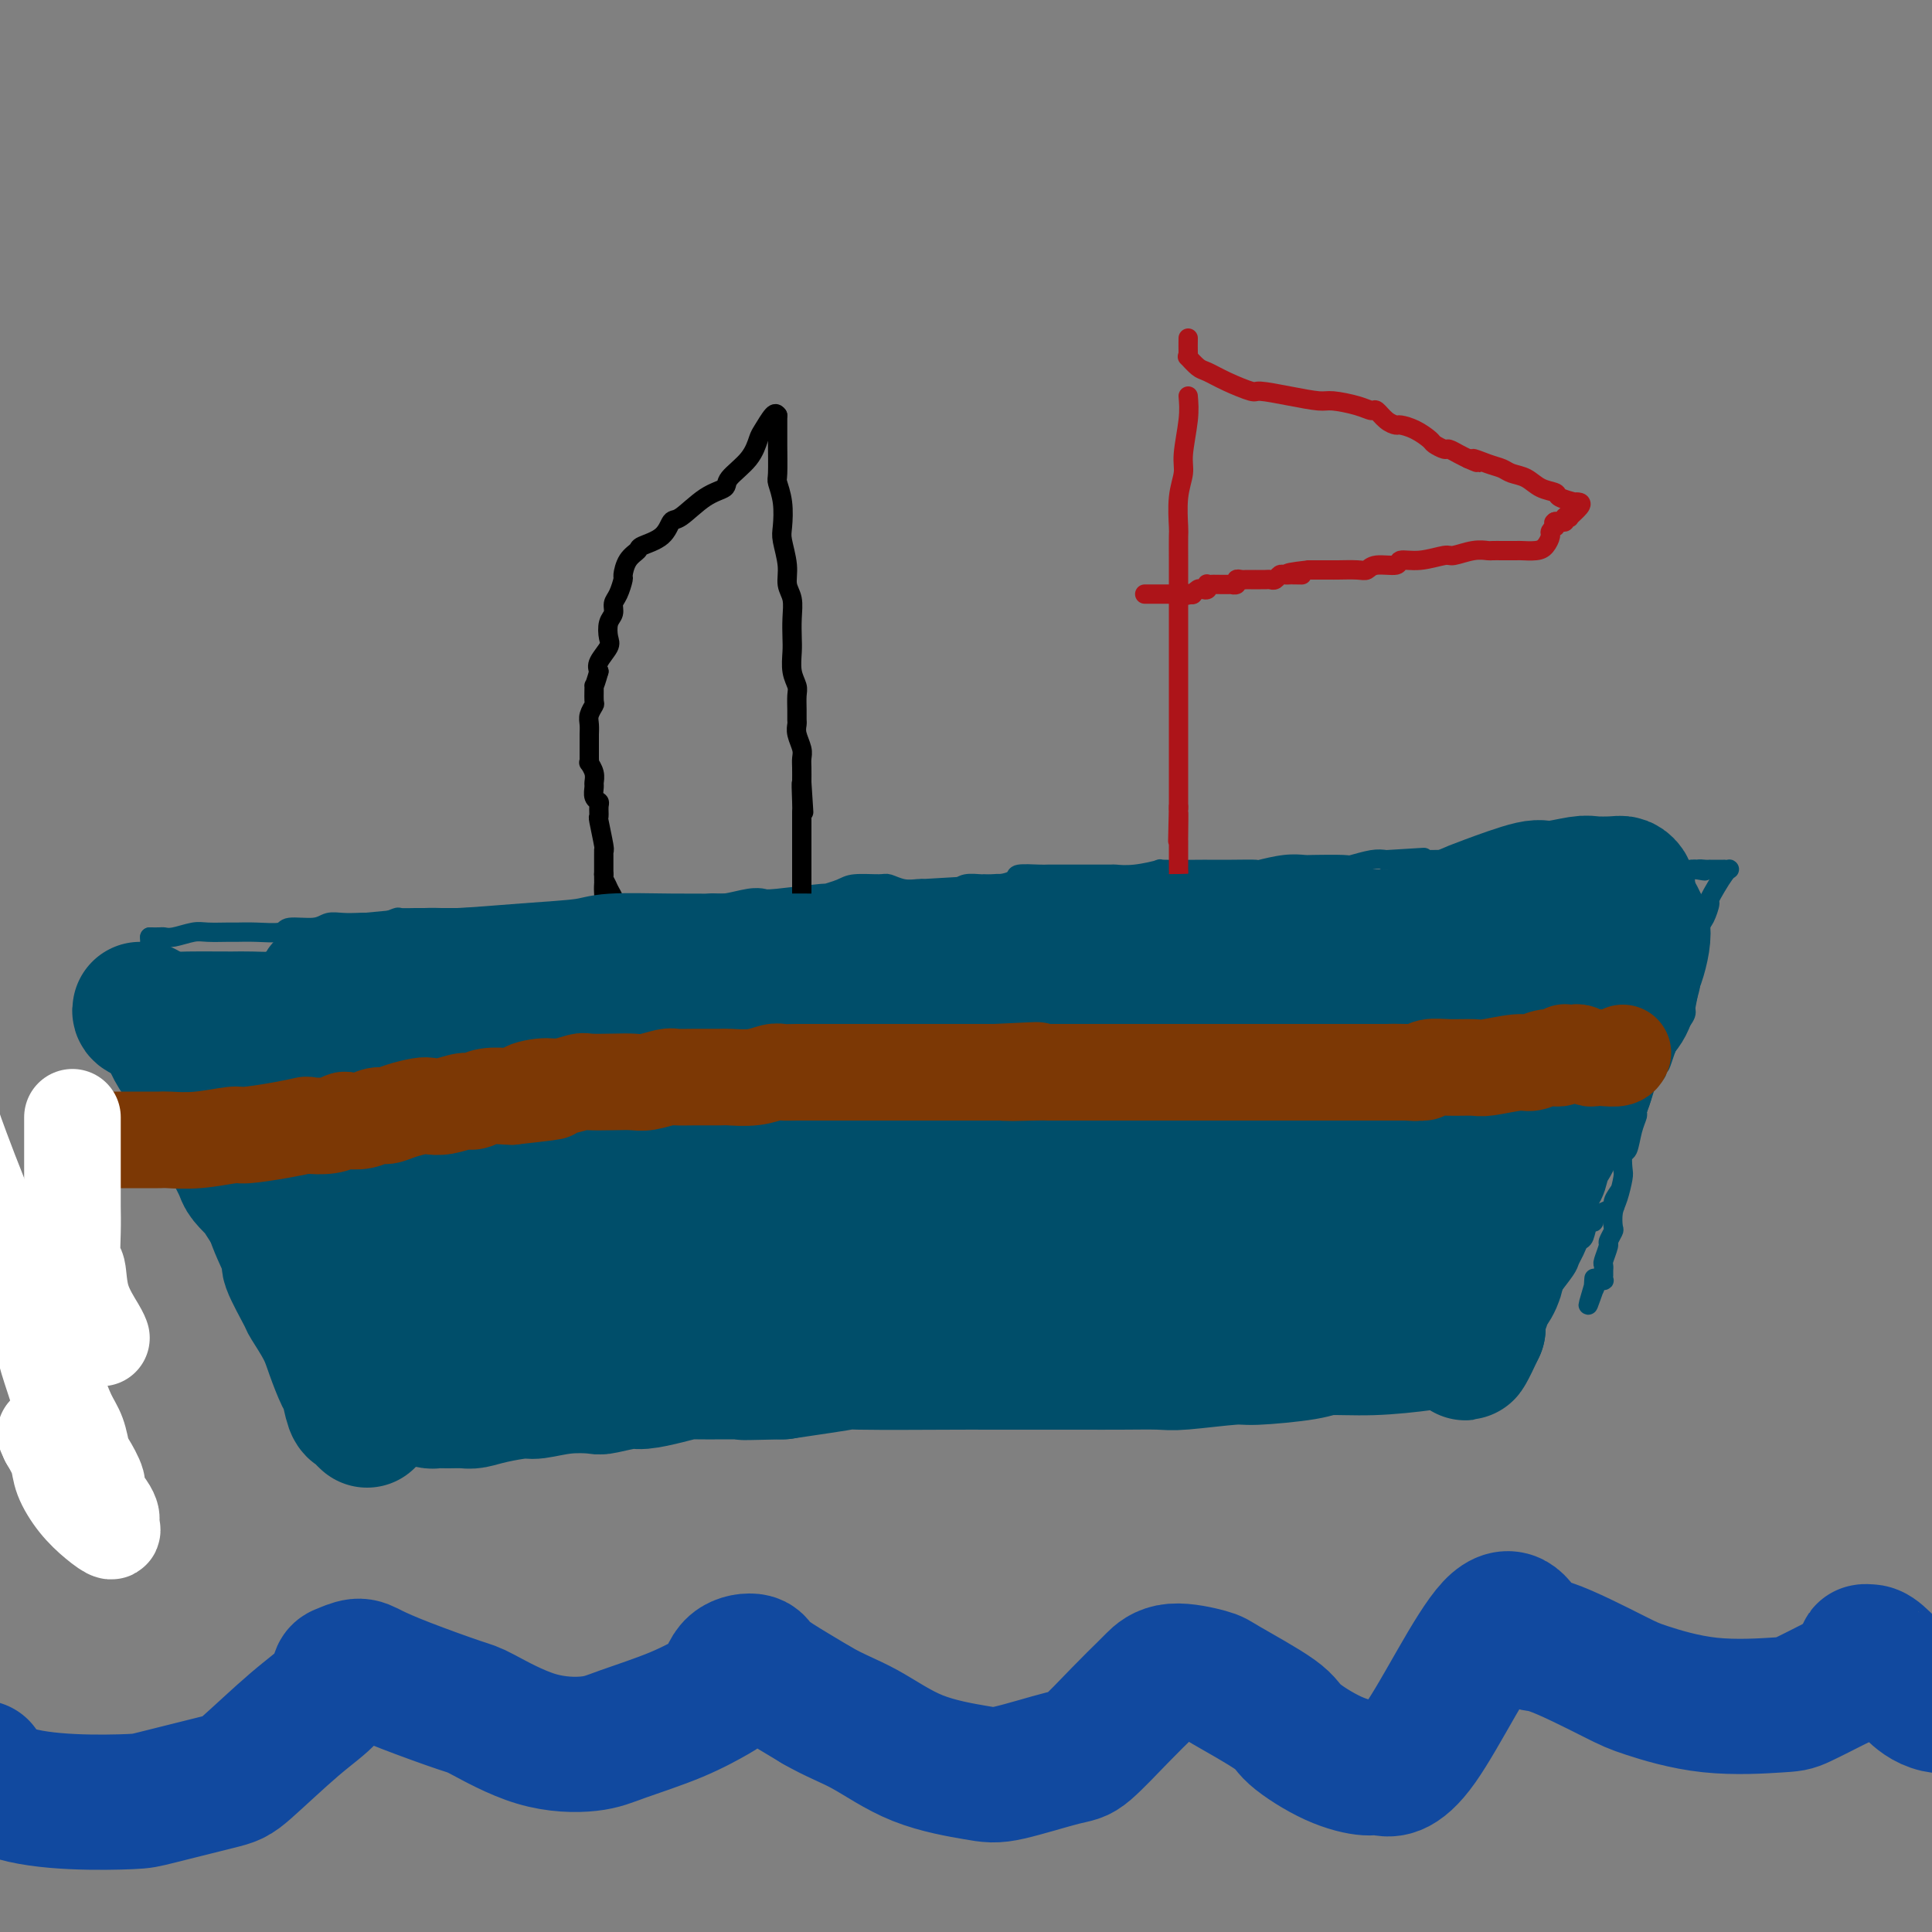 <svg viewBox='0 0 400 400' version='1.1' xmlns='http://www.w3.org/2000/svg' xmlns:xlink='http://www.w3.org/1999/xlink'><rect x="0" y="0" width="400" height="400" fill="#808080" stroke="none"/><g fill='none' stroke='#004E6A' stroke-width='4' stroke-linecap='round' stroke-linejoin='round'><path d='M31,194c0.765,0.008 1.529,0.016 2,0c0.471,-0.016 0.648,-0.057 1,0c0.352,0.057 0.880,0.211 2,0c1.120,-0.211 2.832,-0.789 4,-1c1.168,-0.211 1.791,-0.055 3,0c1.209,0.055 3.003,0.011 4,0c0.997,-0.011 1.198,0.012 2,0c0.802,-0.012 2.206,-0.060 4,0c1.794,0.060 3.978,0.226 5,0c1.022,-0.226 0.883,-0.845 2,-1c1.117,-0.155 3.492,0.154 5,0c1.508,-0.154 2.150,-0.772 3,-1c0.850,-0.228 1.909,-0.065 3,0c1.091,0.065 2.213,0.031 3,0c0.787,-0.031 1.239,-0.061 2,0c0.761,0.061 1.832,0.212 3,0c1.168,-0.212 2.433,-0.789 3,-1c0.567,-0.211 0.435,-0.057 1,0c0.565,0.057 1.828,0.015 3,0c1.172,-0.015 2.252,-0.004 3,0c0.748,0.004 1.163,0.001 2,0c0.837,-0.001 2.096,-0.000 3,0c0.904,0.000 1.452,0.000 2,0'/><path d='M96,190c10.884,-0.619 5.592,-0.166 4,0c-1.592,0.166 0.514,0.044 2,0c1.486,-0.044 2.351,-0.011 3,0c0.649,0.011 1.081,-0.001 2,0c0.919,0.001 2.326,0.014 3,0c0.674,-0.014 0.615,-0.055 1,0c0.385,0.055 1.213,0.207 3,0c1.787,-0.207 4.534,-0.773 6,-1c1.466,-0.227 1.650,-0.113 2,0c0.350,0.113 0.864,0.227 2,0c1.136,-0.227 2.892,-0.793 4,-1c1.108,-0.207 1.566,-0.054 2,0c0.434,0.054 0.844,0.011 2,0c1.156,-0.011 3.059,0.012 4,0c0.941,-0.012 0.919,-0.060 2,0c1.081,0.060 3.263,0.226 5,0c1.737,-0.226 3.028,-0.844 4,-1c0.972,-0.156 1.625,0.150 3,0c1.375,-0.150 3.472,-0.758 5,-1c1.528,-0.242 2.486,-0.120 3,0c0.514,0.120 0.586,0.239 3,0c2.414,-0.239 7.172,-0.834 9,-1c1.828,-0.166 0.726,0.098 1,0c0.274,-0.098 1.924,-0.558 3,-1c1.076,-0.442 1.577,-0.864 3,-1c1.423,-0.136 3.768,0.016 5,0c1.232,-0.016 1.351,-0.200 2,0c0.649,0.200 1.829,0.785 3,1c1.171,0.215 2.335,0.062 3,0c0.665,-0.062 0.833,-0.031 1,0'/><path d='M191,184c15.517,-0.945 6.811,-0.306 4,0c-2.811,0.306 0.274,0.279 2,0c1.726,-0.279 2.092,-0.810 3,-1c0.908,-0.190 2.359,-0.041 3,0c0.641,0.041 0.473,-0.028 1,0c0.527,0.028 1.751,0.151 3,0c1.249,-0.151 2.524,-0.576 3,-1c0.476,-0.424 0.152,-0.846 1,-1c0.848,-0.154 2.868,-0.041 4,0c1.132,0.041 1.376,0.011 2,0c0.624,-0.011 1.629,-0.003 3,0c1.371,0.003 3.109,0.002 4,0c0.891,-0.002 0.934,-0.004 2,0c1.066,0.004 3.153,0.015 4,0c0.847,-0.015 0.453,-0.057 1,0c0.547,0.057 2.034,0.211 4,0c1.966,-0.211 4.411,-0.789 5,-1c0.589,-0.211 -0.678,-0.057 1,0c1.678,0.057 6.302,0.016 8,0c1.698,-0.016 0.470,-0.008 1,0c0.530,0.008 2.818,0.016 5,0c2.182,-0.016 4.257,-0.057 5,0c0.743,0.057 0.154,0.211 1,0c0.846,-0.211 3.127,-0.788 5,-1c1.873,-0.212 3.338,-0.061 4,0c0.662,0.061 0.523,0.030 2,0c1.477,-0.030 4.571,-0.060 6,0c1.429,0.060 1.192,0.208 2,0c0.808,-0.208 2.659,-0.774 4,-1c1.341,-0.226 2.170,-0.113 3,0'/><path d='M287,178c14.980,-0.928 4.431,-0.249 1,0c-3.431,0.249 0.257,0.068 2,0c1.743,-0.068 1.540,-0.022 2,0c0.460,0.022 1.583,0.020 3,0c1.417,-0.020 3.130,-0.057 4,0c0.870,0.057 0.898,0.208 2,0c1.102,-0.208 3.277,-0.774 5,-1c1.723,-0.226 2.995,-0.113 4,0c1.005,0.113 1.744,0.227 3,0c1.256,-0.227 3.028,-0.793 4,-1c0.972,-0.207 1.143,-0.055 2,0c0.857,0.055 2.399,0.014 4,0c1.601,-0.014 3.261,-0.001 4,0c0.739,0.001 0.556,-0.010 1,0c0.444,0.010 1.513,0.041 2,0c0.487,-0.041 0.391,-0.155 1,0c0.609,0.155 1.922,0.577 3,1c1.078,0.423 1.921,0.846 3,1c1.079,0.154 2.396,0.040 3,0c0.604,-0.040 0.496,-0.007 1,0c0.504,0.007 1.621,-0.013 2,0c0.379,0.013 0.021,0.060 0,0c-0.021,-0.060 0.295,-0.226 1,0c0.705,0.226 1.800,0.845 2,1c0.200,0.155 -0.496,-0.155 0,0c0.496,0.155 2.185,0.773 3,1c0.815,0.227 0.758,0.061 1,0c0.242,-0.061 0.783,-0.017 1,0c0.217,0.017 0.108,0.009 0,0'/><path d='M351,180c3.432,0.619 1.511,0.166 1,0c-0.511,-0.166 0.388,-0.044 1,0c0.612,0.044 0.939,0.012 1,0c0.061,-0.012 -0.142,-0.003 0,0c0.142,0.003 0.631,0.001 1,0c0.369,-0.001 0.620,-0.002 1,0c0.380,0.002 0.889,0.005 1,0c0.111,-0.005 -0.176,-0.018 0,0c0.176,0.018 0.815,0.068 1,0c0.185,-0.068 -0.083,-0.253 -1,1c-0.917,1.253 -2.483,3.945 -3,5c-0.517,1.055 0.015,0.474 0,1c-0.015,0.526 -0.577,2.159 -1,3c-0.423,0.841 -0.706,0.890 -1,2c-0.294,1.110 -0.599,3.280 -1,5c-0.401,1.720 -0.898,2.991 -1,4c-0.102,1.009 0.189,1.755 0,3c-0.189,1.245 -0.860,2.988 -1,4c-0.140,1.012 0.251,1.292 0,2c-0.251,0.708 -1.145,1.845 -2,3c-0.855,1.155 -1.673,2.330 -2,3c-0.327,0.670 -0.164,0.835 0,1'/><path d='M345,217c-2.019,6.068 -1.066,2.738 -1,2c0.066,-0.738 -0.756,1.117 -1,2c-0.244,0.883 0.088,0.794 0,1c-0.088,0.206 -0.597,0.708 -1,1c-0.403,0.292 -0.699,0.373 -1,1c-0.301,0.627 -0.605,1.801 -1,3c-0.395,1.199 -0.880,2.424 -1,3c-0.120,0.576 0.125,0.504 0,1c-0.125,0.496 -0.621,1.559 -1,3c-0.379,1.441 -0.640,3.261 -1,4c-0.360,0.739 -0.818,0.399 -1,1c-0.182,0.601 -0.088,2.144 0,3c0.088,0.856 0.168,1.026 0,2c-0.168,0.974 -0.585,2.752 -1,4c-0.415,1.248 -0.828,1.968 -1,3c-0.172,1.032 -0.102,2.378 0,3c0.102,0.622 0.238,0.519 0,1c-0.238,0.481 -0.848,1.544 -1,2c-0.152,0.456 0.156,0.303 0,1c-0.156,0.697 -0.774,2.243 -1,3c-0.226,0.757 -0.061,0.724 0,1c0.061,0.276 0.016,0.862 0,1c-0.016,0.138 -0.003,-0.173 0,0c0.003,0.173 -0.003,0.831 0,1c0.003,0.169 0.016,-0.152 0,0c-0.016,0.152 -0.059,0.775 0,1c0.059,0.225 0.222,0.050 0,0c-0.222,-0.050 -0.829,0.025 -1,0c-0.171,-0.025 0.094,-0.150 0,0c-0.094,0.150 -0.547,0.575 -1,1'/><path d='M330,266c-2.321,7.775 -0.622,2.713 0,1c0.622,-1.713 0.167,-0.077 0,0c-0.167,0.077 -0.048,-1.407 0,-2c0.048,-0.593 0.024,-0.297 0,0'/><path d='M31,194c0.023,1.958 0.046,3.916 0,5c-0.046,1.084 -0.161,1.293 0,2c0.161,0.707 0.596,1.912 1,3c0.404,1.088 0.775,2.058 1,3c0.225,0.942 0.302,1.856 1,3c0.698,1.144 2.016,2.517 3,4c0.984,1.483 1.632,3.075 2,4c0.368,0.925 0.454,1.182 1,2c0.546,0.818 1.552,2.197 2,3c0.448,0.803 0.340,1.029 1,2c0.660,0.971 2.089,2.688 3,4c0.911,1.312 1.305,2.220 2,3c0.695,0.780 1.692,1.431 2,2c0.308,0.569 -0.071,1.054 0,2c0.071,0.946 0.594,2.352 1,3c0.406,0.648 0.696,0.539 1,1c0.304,0.461 0.621,1.493 1,2c0.379,0.507 0.818,0.489 1,1c0.182,0.511 0.105,1.551 0,2c-0.105,0.449 -0.238,0.305 0,1c0.238,0.695 0.847,2.227 1,3c0.153,0.773 -0.151,0.785 0,1c0.151,0.215 0.757,0.633 1,1c0.243,0.367 0.121,0.684 0,1'/><path d='M56,252c1.091,3.308 0.818,2.578 1,3c0.182,0.422 0.820,1.997 1,3c0.180,1.003 -0.096,1.434 0,2c0.096,0.566 0.565,1.266 1,2c0.435,0.734 0.835,1.501 1,2c0.165,0.499 0.096,0.729 0,1c-0.096,0.271 -0.218,0.584 0,1c0.218,0.416 0.776,0.934 1,1c0.224,0.066 0.115,-0.319 0,0c-0.115,0.319 -0.237,1.342 0,2c0.237,0.658 0.834,0.950 1,1c0.166,0.050 -0.100,-0.142 0,0c0.100,0.142 0.567,0.617 1,1c0.433,0.383 0.833,0.675 1,1c0.167,0.325 0.101,0.683 0,1c-0.101,0.317 -0.238,0.591 0,1c0.238,0.409 0.851,0.951 1,1c0.149,0.049 -0.167,-0.394 0,0c0.167,0.394 0.815,1.626 1,2c0.185,0.374 -0.095,-0.110 0,0c0.095,0.110 0.564,0.813 1,1c0.436,0.187 0.839,-0.143 1,0c0.161,0.143 0.082,0.759 0,1c-0.082,0.241 -0.166,0.106 0,0c0.166,-0.106 0.580,-0.183 1,0c0.420,0.183 0.844,0.626 1,1c0.156,0.374 0.045,0.678 0,1c-0.045,0.322 -0.022,0.661 0,1'/><path d='M70,282c1.614,1.947 1.150,0.314 1,0c-0.150,-0.314 0.015,0.690 0,1c-0.015,0.310 -0.211,-0.076 0,0c0.211,0.076 0.829,0.613 1,1c0.171,0.387 -0.104,0.626 0,1c0.104,0.374 0.586,0.885 1,1c0.414,0.115 0.758,-0.165 1,0c0.242,0.165 0.381,0.776 1,1c0.619,0.224 1.718,0.060 2,0c0.282,-0.060 -0.255,-0.016 0,0c0.255,0.016 1.300,0.004 2,0c0.700,-0.004 1.054,-0.001 1,0c-0.054,0.001 -0.514,0.000 0,0c0.514,-0.000 2.004,-0.000 3,0c0.996,0.000 1.498,0.000 2,0'/><path d='M85,287c1.882,0.159 1.086,0.057 1,0c-0.086,-0.057 0.539,-0.068 1,0c0.461,0.068 0.757,0.214 1,0c0.243,-0.214 0.431,-0.789 1,-1c0.569,-0.211 1.517,-0.056 2,0c0.483,0.056 0.500,0.015 1,0c0.500,-0.015 1.482,-0.004 2,0c0.518,0.004 0.570,0.001 1,0c0.430,-0.001 1.237,-0.000 2,0c0.763,0.000 1.483,0.000 2,0c0.517,-0.000 0.830,-0.000 1,0c0.170,0.000 0.195,0.000 1,0c0.805,-0.000 2.389,-0.000 3,0c0.611,0.000 0.251,0.000 1,0c0.749,-0.000 2.609,-0.000 4,0c1.391,0.000 2.312,0.001 3,0c0.688,-0.001 1.142,-0.003 2,0c0.858,0.003 2.118,0.011 3,0c0.882,-0.011 1.384,-0.040 2,0c0.616,0.040 1.347,0.151 2,0c0.653,-0.151 1.230,-0.562 3,-1c1.770,-0.438 4.735,-0.901 6,-1c1.265,-0.099 0.832,0.166 1,0c0.168,-0.166 0.938,-0.762 2,-1c1.062,-0.238 2.416,-0.116 3,0c0.584,0.116 0.397,0.227 1,0c0.603,-0.227 1.997,-0.793 3,-1c1.003,-0.207 1.616,-0.056 2,0c0.384,0.056 0.538,0.016 1,0c0.462,-0.016 1.231,-0.008 2,0'/><path d='M145,282c9.660,-0.773 3.809,-0.207 2,0c-1.809,0.207 0.422,0.055 2,0c1.578,-0.055 2.502,-0.014 3,0c0.498,0.014 0.570,-0.000 1,0c0.430,0.000 1.218,0.014 2,0c0.782,-0.014 1.556,-0.056 2,0c0.444,0.056 0.556,0.211 1,0c0.444,-0.211 1.218,-0.789 2,-1c0.782,-0.211 1.570,-0.057 2,0c0.430,0.057 0.500,0.015 1,0c0.500,-0.015 1.429,-0.004 2,0c0.571,0.004 0.783,0.001 1,0c0.217,-0.001 0.439,-0.000 1,0c0.561,0.000 1.462,0.000 2,0c0.538,-0.000 0.712,-0.000 1,0c0.288,0.000 0.691,0.000 1,0c0.309,-0.000 0.525,-0.000 1,0c0.475,0.000 1.211,0.000 2,0c0.789,-0.000 1.632,-0.000 2,0c0.368,0.000 0.260,0.000 1,0c0.740,-0.000 2.328,-0.000 3,0c0.672,0.000 0.430,0.000 1,0c0.570,-0.000 1.954,-0.001 3,0c1.046,0.001 1.755,0.004 2,0c0.245,-0.004 0.027,-0.015 1,0c0.973,0.015 3.137,0.056 4,0c0.863,-0.056 0.425,-0.207 1,0c0.575,0.207 2.164,0.774 3,1c0.836,0.226 0.918,0.113 1,0'/><path d='M196,282c8.514,-0.004 4.298,-0.015 3,0c-1.298,0.015 0.323,0.057 1,0c0.677,-0.057 0.410,-0.211 1,0c0.590,0.211 2.037,0.789 3,1c0.963,0.211 1.442,0.057 2,0c0.558,-0.057 1.195,-0.015 2,0c0.805,0.015 1.776,0.003 2,0c0.224,-0.003 -0.301,0.002 0,0c0.301,-0.002 1.427,-0.011 2,0c0.573,0.011 0.591,0.041 1,0c0.409,-0.041 1.208,-0.154 2,0c0.792,0.154 1.576,0.576 2,1c0.424,0.424 0.487,0.849 1,1c0.513,0.151 1.475,0.026 2,0c0.525,-0.026 0.612,0.046 1,0c0.388,-0.046 1.077,-0.208 2,0c0.923,0.208 2.081,0.788 3,1c0.919,0.212 1.601,0.057 2,0c0.399,-0.057 0.515,-0.015 1,0c0.485,0.015 1.337,0.004 2,0c0.663,-0.004 1.135,-0.001 2,0c0.865,0.001 2.122,0.000 3,0c0.878,-0.000 1.377,-0.000 2,0c0.623,0.000 1.370,0.000 2,0c0.630,-0.000 1.144,-0.000 2,0c0.856,0.000 2.055,0.000 3,0c0.945,-0.000 1.635,-0.000 2,0c0.365,0.000 0.406,0.000 1,0c0.594,-0.000 1.741,-0.000 3,0c1.259,0.000 2.629,0.000 4,0'/><path d='M255,286c10.003,0.846 5.509,0.963 4,1c-1.509,0.037 -0.033,-0.004 1,0c1.033,0.004 1.623,0.054 2,0c0.377,-0.054 0.540,-0.211 1,0c0.460,0.211 1.218,0.788 2,1c0.782,0.212 1.589,0.057 2,0c0.411,-0.057 0.425,-0.015 1,0c0.575,0.015 1.710,0.004 2,0c0.290,-0.004 -0.267,-0.001 0,0c0.267,0.001 1.357,0.001 2,0c0.643,-0.001 0.840,-0.004 1,0c0.160,0.004 0.281,0.015 1,0c0.719,-0.015 2.034,-0.057 3,0c0.966,0.057 1.584,0.211 2,0c0.416,-0.211 0.629,-0.789 1,-1c0.371,-0.211 0.899,-0.057 1,0c0.101,0.057 -0.225,0.015 0,0c0.225,-0.015 1.000,-0.004 2,0c1.000,0.004 2.223,0.001 3,0c0.777,-0.001 1.106,-0.001 2,0c0.894,0.001 2.352,0.001 3,0c0.648,-0.001 0.485,-0.004 1,0c0.515,0.004 1.706,0.015 3,0c1.294,-0.015 2.690,-0.057 3,0c0.310,0.057 -0.467,0.211 1,0c1.467,-0.211 5.177,-0.789 7,-1c1.823,-0.211 1.760,-0.057 2,0c0.240,0.057 0.783,0.016 1,0c0.217,-0.016 0.109,-0.008 0,0'/><path d='M309,286c8.576,-0.118 3.017,-0.412 1,-1c-2.017,-0.588 -0.492,-1.470 0,-2c0.492,-0.530 -0.048,-0.706 0,-1c0.048,-0.294 0.685,-0.704 1,-1c0.315,-0.296 0.308,-0.478 1,-1c0.692,-0.522 2.081,-1.384 3,-2c0.919,-0.616 1.367,-0.988 2,-2c0.633,-1.012 1.451,-2.666 2,-4c0.549,-1.334 0.830,-2.349 1,-3c0.170,-0.651 0.231,-0.938 1,-2c0.769,-1.062 2.248,-2.898 3,-4c0.752,-1.102 0.778,-1.470 1,-2c0.222,-0.530 0.639,-1.224 1,-2c0.361,-0.776 0.667,-1.636 1,-2c0.333,-0.364 0.693,-0.234 1,-1c0.307,-0.766 0.561,-2.428 1,-3c0.439,-0.572 1.064,-0.056 1,0c-0.064,0.056 -0.815,-0.350 0,-1c0.815,-0.650 3.198,-1.545 4,-2c0.802,-0.455 0.024,-0.469 0,-1c-0.024,-0.531 0.708,-1.580 1,-2c0.292,-0.420 0.146,-0.210 0,0'/></g>
<g fill='none' stroke='#AD1419' stroke-width='4' stroke-linecap='round' stroke-linejoin='round'><path d='M246,82c0.121,1.414 0.243,2.827 0,5c-0.243,2.173 -0.850,5.104 -1,7c-0.150,1.896 0.156,2.757 0,4c-0.156,1.243 -0.774,2.869 -1,5c-0.226,2.131 -0.061,4.766 0,6c0.061,1.234 0.016,1.067 0,2c-0.016,0.933 -0.004,2.968 0,5c0.004,2.032 0.001,4.062 0,5c-0.001,0.938 -0.000,0.784 0,2c0.000,1.216 0.000,3.801 0,5c-0.000,1.199 -0.000,1.014 0,2c0.000,0.986 0.000,3.145 0,5c-0.000,1.855 -0.000,3.406 0,4c0.000,0.594 0.000,0.232 0,1c-0.000,0.768 -0.000,2.667 0,4c0.000,1.333 0.000,2.101 0,3c-0.000,0.899 -0.000,1.929 0,3c0.000,1.071 0.000,2.183 0,3c-0.000,0.817 -0.000,1.340 0,2c0.000,0.660 0.000,1.456 0,2c-0.000,0.544 -0.000,0.836 0,2c0.000,1.164 0.000,3.198 0,4c-0.000,0.802 -0.000,0.370 0,1c0.000,0.630 0.000,2.323 0,3c-0.000,0.677 -0.000,0.339 0,0'/><path d='M244,167c-0.309,13.373 -0.083,4.305 0,2c0.083,-2.305 0.022,2.152 0,4c-0.022,1.848 -0.006,1.087 0,1c0.006,-0.087 0.002,0.502 0,1c-0.002,0.498 -0.000,0.907 0,1c0.000,0.093 0.000,-0.130 0,0c-0.000,0.130 0.000,0.611 0,1c-0.000,0.389 -0.001,0.685 0,1c0.001,0.315 0.004,0.649 0,1c-0.004,0.351 -0.015,0.720 0,1c0.015,0.280 0.057,0.470 0,1c-0.057,0.530 -0.211,1.399 0,2c0.211,0.601 0.789,0.934 1,1c0.211,0.066 0.057,-0.136 0,0c-0.057,0.136 -0.015,0.611 0,1c0.015,0.389 0.004,0.692 0,1c-0.004,0.308 -0.001,0.621 0,1c0.001,0.379 0.000,0.822 0,1c-0.000,0.178 -0.000,0.089 0,0'/><path d='M246,70c-0.013,1.140 -0.027,2.280 0,3c0.027,0.720 0.094,1.022 0,1c-0.094,-0.022 -0.351,-0.366 0,0c0.351,0.366 1.309,1.442 2,2c0.691,0.558 1.116,0.597 2,1c0.884,0.403 2.226,1.170 4,2c1.774,0.830 3.981,1.724 5,2c1.019,0.276 0.849,-0.067 2,0c1.151,0.067 3.622,0.544 6,1c2.378,0.456 4.664,0.891 6,1c1.336,0.109 1.723,-0.108 3,0c1.277,0.108 3.446,0.541 5,1c1.554,0.459 2.495,0.946 3,1c0.505,0.054 0.575,-0.323 1,0c0.425,0.323 1.207,1.347 2,2c0.793,0.653 1.598,0.934 2,1c0.402,0.066 0.402,-0.083 1,0c0.598,0.083 1.795,0.400 3,1c1.205,0.600 2.420,1.484 3,2c0.580,0.516 0.526,0.663 1,1c0.474,0.337 1.478,0.864 2,1c0.522,0.136 0.564,-0.117 1,0c0.436,0.117 1.268,0.605 2,1c0.732,0.395 1.366,0.698 2,1'/><path d='M304,95c3.645,1.654 1.259,0.287 1,0c-0.259,-0.287 1.610,0.504 3,1c1.390,0.496 2.303,0.696 3,1c0.697,0.304 1.179,0.711 2,1c0.821,0.289 1.983,0.459 3,1c1.017,0.541 1.890,1.451 3,2c1.110,0.549 2.458,0.735 3,1c0.542,0.265 0.277,0.609 1,1c0.723,0.391 2.435,0.830 3,1c0.565,0.170 -0.015,0.070 0,0c0.015,-0.070 0.627,-0.111 1,0c0.373,0.111 0.507,0.373 0,1c-0.507,0.627 -1.655,1.618 -2,2c-0.345,0.382 0.115,0.155 0,0c-0.115,-0.155 -0.804,-0.237 -1,0c-0.196,0.237 0.101,0.795 0,1c-0.101,0.205 -0.600,0.059 -1,0c-0.400,-0.059 -0.700,-0.029 -1,0'/><path d='M322,108c-0.614,0.554 -0.150,-0.060 0,0c0.150,0.060 -0.015,0.793 0,1c0.015,0.207 0.210,-0.113 0,0c-0.210,0.113 -0.823,0.657 -1,1c-0.177,0.343 0.084,0.484 0,1c-0.084,0.516 -0.513,1.406 -1,2c-0.487,0.594 -1.032,0.891 -2,1c-0.968,0.109 -2.357,0.029 -3,0c-0.643,-0.029 -0.538,-0.007 -1,0c-0.462,0.007 -1.490,0.001 -2,0c-0.510,-0.001 -0.501,0.004 -1,0c-0.499,-0.004 -1.507,-0.016 -2,0c-0.493,0.016 -0.473,0.061 -1,0c-0.527,-0.061 -1.603,-0.228 -3,0c-1.397,0.228 -3.117,0.850 -4,1c-0.883,0.150 -0.929,-0.171 -2,0c-1.071,0.171 -3.165,0.834 -5,1c-1.835,0.166 -3.410,-0.166 -4,0c-0.590,0.166 -0.197,0.829 -1,1c-0.803,0.171 -2.804,-0.150 -4,0c-1.196,0.150 -1.587,0.772 -2,1c-0.413,0.228 -0.850,0.061 -2,0c-1.150,-0.061 -3.015,-0.016 -4,0c-0.985,0.016 -1.090,0.004 -1,0c0.090,-0.004 0.375,-0.001 0,0c-0.375,0.001 -1.410,0.000 -2,0c-0.590,-0.000 -0.736,-0.000 -1,0c-0.264,0.000 -0.647,0.000 -1,0c-0.353,-0.000 -0.677,-0.000 -1,0'/><path d='M271,118c-7.680,0.845 -3.381,0.959 -2,1c1.381,0.041 -0.155,0.010 -1,0c-0.845,-0.010 -1.000,0.001 -1,0c0.000,-0.001 0.155,-0.014 0,0c-0.155,0.014 -0.619,0.056 -1,0c-0.381,-0.056 -0.679,-0.211 -1,0c-0.321,0.211 -0.664,0.789 -1,1c-0.336,0.211 -0.664,0.057 -1,0c-0.336,-0.057 -0.682,-0.015 -1,0c-0.318,0.015 -0.610,0.004 -1,0c-0.390,-0.004 -0.878,-0.001 -1,0c-0.122,0.001 0.121,-0.001 0,0c-0.121,0.001 -0.606,0.004 -1,0c-0.394,-0.004 -0.699,-0.015 -1,0c-0.301,0.015 -0.600,0.057 -1,0c-0.400,-0.057 -0.902,-0.211 -1,0c-0.098,0.211 0.209,0.789 0,1c-0.209,0.211 -0.935,0.057 -1,0c-0.065,-0.057 0.532,-0.016 0,0c-0.532,0.016 -2.194,0.008 -3,0c-0.806,-0.008 -0.755,-0.016 -1,0c-0.245,0.016 -0.786,0.056 -1,0c-0.214,-0.056 -0.099,-0.207 0,0c0.099,0.207 0.184,0.774 0,1c-0.184,0.226 -0.637,0.112 -1,0c-0.363,-0.112 -0.636,-0.223 -1,0c-0.364,0.223 -0.818,0.778 -1,1c-0.182,0.222 -0.091,0.111 0,0'/><path d='M247,123c-3.890,0.774 -1.616,0.207 -1,0c0.616,-0.207 -0.427,-0.056 -1,0c-0.573,0.056 -0.674,0.015 -1,0c-0.326,-0.015 -0.875,-0.004 -1,0c-0.125,0.004 0.173,0.001 0,0c-0.173,-0.001 -0.817,-0.000 -1,0c-0.183,0.000 0.095,0.000 0,0c-0.095,-0.000 -0.564,-0.000 -1,0c-0.436,0.000 -0.837,0.000 -1,0c-0.163,-0.000 -0.086,-0.000 0,0c0.086,0.000 0.180,0.000 0,0c-0.180,-0.000 -0.636,-0.000 -1,0c-0.364,0.000 -0.636,0.000 -1,0c-0.364,-0.000 -0.818,-0.000 -1,0c-0.182,0.000 -0.091,0.000 0,0'/></g>
<g fill='none' stroke='#000000' stroke-width='4' stroke-linecap='round' stroke-linejoin='round'><path d='M161,86c0.002,0.564 0.004,1.128 0,2c-0.004,0.872 -0.015,2.051 0,4c0.015,1.949 0.055,4.669 0,6c-0.055,1.331 -0.207,1.272 0,2c0.207,0.728 0.772,2.243 1,4c0.228,1.757 0.117,3.757 0,5c-0.117,1.243 -0.242,1.728 0,3c0.242,1.272 0.849,3.331 1,5c0.151,1.669 -0.155,2.949 0,4c0.155,1.051 0.773,1.874 1,3c0.227,1.126 0.065,2.557 0,4c-0.065,1.443 -0.031,2.899 0,4c0.031,1.101 0.061,1.845 0,3c-0.061,1.155 -0.213,2.719 0,4c0.213,1.281 0.789,2.279 1,3c0.211,0.721 0.055,1.165 0,2c-0.055,0.835 -0.011,2.062 0,3c0.011,0.938 -0.011,1.588 0,2c0.011,0.412 0.056,0.585 0,1c-0.056,0.415 -0.211,1.073 0,2c0.211,0.927 0.789,2.125 1,3c0.211,0.875 0.057,1.428 0,2c-0.057,0.572 -0.016,1.163 0,2c0.016,0.837 0.008,1.918 0,3'/><path d='M166,162c0.774,11.821 0.207,3.375 0,1c-0.207,-2.375 -0.056,1.323 0,3c0.056,1.677 0.015,1.335 0,2c-0.015,0.665 -0.004,2.337 0,4c0.004,1.663 0.001,3.317 0,4c-0.001,0.683 -0.000,0.395 0,1c0.000,0.605 0.000,2.102 0,3c-0.000,0.898 -0.000,1.195 0,2c0.000,0.805 0.000,2.116 0,3c-0.000,0.884 -0.000,1.339 0,2c0.000,0.661 0.000,1.526 0,2c-0.000,0.474 -0.000,0.557 0,1c0.000,0.443 0.000,1.246 0,2c-0.000,0.754 -0.000,1.459 0,2c0.000,0.541 0.000,0.920 0,1c-0.000,0.080 -0.000,-0.137 0,0c0.000,0.137 0.000,0.630 0,1c-0.000,0.370 -0.000,0.617 0,1c0.000,0.383 0.000,0.901 0,1c-0.000,0.099 -0.000,-0.221 0,0c0.000,0.221 0.000,0.983 0,1c-0.000,0.017 -0.000,-0.709 0,-1c0.000,-0.291 0.000,-0.145 0,0'/><path d='M161,86c-0.219,-0.304 -0.438,-0.608 -1,0c-0.562,0.608 -1.468,2.127 -2,3c-0.532,0.873 -0.689,1.099 -1,2c-0.311,0.901 -0.776,2.477 -2,4c-1.224,1.523 -3.206,2.994 -4,4c-0.794,1.006 -0.398,1.547 -1,2c-0.602,0.453 -2.200,0.818 -4,2c-1.800,1.182 -3.801,3.181 -5,4c-1.199,0.819 -1.596,0.459 -2,1c-0.404,0.541 -0.816,1.984 -2,3c-1.184,1.016 -3.140,1.604 -4,2c-0.860,0.396 -0.626,0.599 -1,1c-0.374,0.401 -1.358,0.999 -2,2c-0.642,1.001 -0.942,2.404 -1,3c-0.058,0.596 0.124,0.385 0,1c-0.124,0.615 -0.556,2.056 -1,3c-0.444,0.944 -0.902,1.393 -1,2c-0.098,0.607 0.162,1.374 0,2c-0.162,0.626 -0.748,1.113 -1,2c-0.252,0.887 -0.171,2.176 0,3c0.171,0.824 0.431,1.183 0,2c-0.431,0.817 -1.552,2.090 -2,3c-0.448,0.910 -0.224,1.455 0,2'/><path d='M124,139c-1.150,4.065 -1.026,2.727 -1,3c0.026,0.273 -0.046,2.157 0,3c0.046,0.843 0.208,0.646 0,1c-0.208,0.354 -0.788,1.261 -1,2c-0.212,0.739 -0.057,1.310 0,2c0.057,0.690 0.015,1.498 0,2c-0.015,0.502 -0.004,0.699 0,1c0.004,0.301 -0.000,0.706 0,1c0.000,0.294 0.004,0.477 0,1c-0.004,0.523 -0.015,1.387 0,2c0.015,0.613 0.057,0.975 0,1c-0.057,0.025 -0.212,-0.288 0,0c0.212,0.288 0.793,1.177 1,2c0.207,0.823 0.041,1.581 0,2c-0.041,0.419 0.042,0.498 0,1c-0.042,0.502 -0.208,1.426 0,2c0.208,0.574 0.792,0.799 1,1c0.208,0.201 0.042,0.380 0,1c-0.042,0.620 0.041,1.682 0,2c-0.041,0.318 -0.207,-0.108 0,1c0.207,1.108 0.788,3.750 1,5c0.212,1.250 0.057,1.109 0,1c-0.057,-0.109 -0.015,-0.184 0,0c0.015,0.184 0.004,0.627 0,1c-0.004,0.373 -0.001,0.674 0,1c0.001,0.326 0.000,0.675 0,1c-0.000,0.325 -0.000,0.626 0,1c0.000,0.374 0.000,0.821 0,1c-0.000,0.179 -0.000,0.089 0,0'/><path d='M125,181c0.111,6.919 -0.110,3.216 0,2c0.110,-1.216 0.551,0.055 1,1c0.449,0.945 0.905,1.563 1,2c0.095,0.437 -0.170,0.694 0,1c0.170,0.306 0.777,0.660 1,1c0.223,0.340 0.064,0.665 0,1c-0.064,0.335 -0.031,0.681 0,1c0.031,0.319 0.061,0.610 0,1c-0.061,0.390 -0.212,0.879 0,1c0.212,0.121 0.789,-0.125 1,0c0.211,0.125 0.057,0.621 0,1c-0.057,0.379 -0.015,0.642 0,1c0.015,0.358 0.004,0.813 0,1c-0.004,0.187 -0.001,0.107 0,0c0.001,-0.107 0.000,-0.240 0,0c-0.000,0.240 -0.000,0.851 0,1c0.000,0.149 0.000,-0.166 0,0c-0.000,0.166 -0.000,0.814 0,1c0.000,0.186 0.000,-0.090 0,0c-0.000,0.090 -0.000,0.545 0,1'/><path d='M129,198c0.619,2.585 0.166,0.549 0,0c-0.166,-0.549 -0.045,0.391 0,1c0.045,0.609 0.013,0.888 0,1c-0.013,0.112 -0.006,0.056 0,0'/></g>
<g fill='none' stroke='#FFFFFF' stroke-width='4' stroke-linecap='round' stroke-linejoin='round'><path d='M111,213c4.318,-0.000 8.637,-0.000 13,0c4.363,0.000 8.772,0.000 11,0c2.228,-0.000 2.277,-0.000 5,0c2.723,0.000 8.119,0.000 11,0c2.881,-0.000 3.245,-0.000 6,0c2.755,0.000 7.901,0.000 12,0c4.099,-0.000 7.150,-0.000 10,0c2.850,0.000 5.498,0.000 7,0c1.502,-0.000 1.858,-0.000 3,0c1.142,0.000 3.070,0.000 4,0c0.930,-0.000 0.861,-0.001 1,0c0.139,0.001 0.487,0.004 1,0c0.513,-0.004 1.193,-0.015 0,0c-1.193,0.015 -4.257,0.057 -6,0c-1.743,-0.057 -2.163,-0.212 -5,0c-2.837,0.212 -8.092,0.790 -13,1c-4.908,0.210 -9.471,0.053 -12,0c-2.529,-0.053 -3.025,-0.003 -6,0c-2.975,0.003 -8.431,-0.041 -11,0c-2.569,0.041 -2.252,0.166 -4,0c-1.748,-0.166 -5.561,-0.622 -8,-1c-2.439,-0.378 -3.503,-0.679 -4,-1c-0.497,-0.321 -0.428,-0.663 -1,-1c-0.572,-0.337 -1.786,-0.668 -3,-1'/><path d='M122,210c-2.863,-1.027 -2.020,-1.595 -2,-2c0.020,-0.405 -0.783,-0.647 -1,-1c-0.217,-0.353 0.153,-0.817 0,-1c-0.153,-0.183 -0.828,-0.086 -1,0c-0.172,0.086 0.157,0.160 0,0c-0.157,-0.160 -0.802,-0.555 0,-1c0.802,-0.445 3.051,-0.939 4,-1c0.949,-0.061 0.600,0.310 2,0c1.400,-0.310 4.550,-1.301 6,-2c1.450,-0.699 1.201,-1.104 3,-2c1.799,-0.896 5.647,-2.282 8,-3c2.353,-0.718 3.210,-0.767 5,-1c1.790,-0.233 4.514,-0.648 7,-1c2.486,-0.352 4.735,-0.641 6,-1c1.265,-0.359 1.547,-0.790 3,-1c1.453,-0.210 4.077,-0.200 7,0c2.923,0.200 6.145,0.589 8,1c1.855,0.411 2.342,0.842 4,1c1.658,0.158 4.487,0.042 7,0c2.513,-0.042 4.711,-0.009 6,0c1.289,0.009 1.671,-0.005 3,0c1.329,0.005 3.606,0.030 5,0c1.394,-0.030 1.904,-0.113 3,0c1.096,0.113 2.777,0.423 6,0c3.223,-0.423 7.988,-1.577 10,-2c2.012,-0.423 1.273,-0.114 1,0c-0.273,0.114 -0.078,0.033 0,0c0.078,-0.033 0.039,-0.016 0,0'/><path d='M222,193c9.200,0.184 2.200,0.645 -2,1c-4.200,0.355 -5.601,0.606 -9,1c-3.399,0.394 -8.797,0.932 -12,1c-3.203,0.068 -4.212,-0.333 -7,0c-2.788,0.333 -7.355,1.400 -12,2c-4.645,0.600 -9.366,0.735 -12,1c-2.634,0.265 -3.179,0.662 -6,1c-2.821,0.338 -7.917,0.616 -12,1c-4.083,0.384 -7.151,0.873 -9,1c-1.849,0.127 -2.478,-0.110 -4,0c-1.522,0.110 -3.937,0.565 -6,1c-2.063,0.435 -3.774,0.849 -5,1c-1.226,0.151 -1.966,0.041 -3,0c-1.034,-0.041 -2.362,-0.011 -3,0c-0.638,0.011 -0.585,0.003 -1,0c-0.415,-0.003 -1.296,0.000 -1,0c0.296,-0.000 1.770,-0.003 2,0c0.230,0.003 -0.785,0.012 2,0c2.785,-0.012 9.370,-0.044 11,0c1.630,0.044 -1.693,0.163 7,0c8.693,-0.163 29.404,-0.607 41,-1c11.596,-0.393 14.077,-0.735 16,-1c1.923,-0.265 3.289,-0.452 7,-1c3.711,-0.548 9.768,-1.455 14,-2c4.232,-0.545 6.638,-0.727 8,-1c1.362,-0.273 1.681,-0.636 2,-1'/><path d='M228,197c4.964,-0.774 1.873,-0.208 1,0c-0.873,0.208 0.474,0.058 1,0c0.526,-0.058 0.233,-0.023 -1,0c-1.233,0.023 -3.407,0.033 -5,0c-1.593,-0.033 -2.607,-0.108 -6,0c-3.393,0.108 -9.165,0.400 -16,1c-6.835,0.600 -14.733,1.508 -19,2c-4.267,0.492 -4.901,0.566 -9,1c-4.099,0.434 -11.662,1.226 -18,2c-6.338,0.774 -11.452,1.528 -14,2c-2.548,0.472 -2.530,0.662 -4,1c-1.470,0.338 -4.429,0.822 -6,1c-1.571,0.178 -1.753,0.048 -2,0c-0.247,-0.048 -0.558,-0.015 -1,0c-0.442,0.015 -1.014,0.012 -1,0c0.014,-0.012 0.613,-0.035 1,0c0.387,0.035 0.562,0.126 1,0c0.438,-0.126 1.139,-0.468 4,-1c2.861,-0.532 7.880,-1.253 14,-2c6.120,-0.747 13.339,-1.521 18,-2c4.661,-0.479 6.764,-0.664 10,-1c3.236,-0.336 7.606,-0.822 19,-1c11.394,-0.178 29.811,-0.047 37,0c7.189,0.047 3.151,0.012 2,0c-1.151,-0.012 0.584,-0.000 1,0c0.416,0.000 -0.486,-0.010 -1,0c-0.514,0.010 -0.638,0.041 -3,0c-2.362,-0.041 -6.960,-0.155 -12,0c-5.040,0.155 -10.520,0.577 -16,1'/><path d='M203,201c-6.170,0.094 -5.597,-0.172 -9,0c-3.403,0.172 -10.784,0.781 -18,1c-7.216,0.219 -14.268,0.048 -18,0c-3.732,-0.048 -4.144,0.026 -8,0c-3.856,-0.026 -11.156,-0.150 -15,0c-3.844,0.150 -4.232,0.576 -7,1c-2.768,0.424 -7.916,0.846 -12,1c-4.084,0.154 -7.103,0.041 -9,0c-1.897,-0.041 -2.670,-0.012 -4,0c-1.330,0.012 -3.216,0.005 -5,0c-1.784,-0.005 -3.467,-0.007 -4,0c-0.533,0.007 0.082,0.024 0,0c-0.082,-0.024 -0.863,-0.090 -1,0c-0.137,0.090 0.369,0.337 2,0c1.631,-0.337 4.388,-1.257 6,-2c1.612,-0.743 2.080,-1.309 5,-2c2.920,-0.691 8.292,-1.505 11,-2c2.708,-0.495 2.754,-0.669 6,-1c3.246,-0.331 9.693,-0.820 14,-1c4.307,-0.180 6.473,-0.052 15,0c8.527,0.052 23.416,0.028 29,0c5.584,-0.028 1.864,-0.060 1,0c-0.864,0.060 1.129,0.212 2,0c0.871,-0.212 0.619,-0.788 0,-1c-0.619,-0.212 -1.605,-0.061 -2,0c-0.395,0.061 -0.197,0.030 0,0'/><path d='M111,195c3.229,-0.000 6.457,-0.000 9,0c2.543,0.000 4.399,0.000 8,0c3.601,-0.000 8.947,-0.000 15,0c6.053,0.000 12.812,0.001 17,0c4.188,-0.001 5.804,-0.004 10,0c4.196,0.004 10.971,0.015 18,0c7.029,-0.015 14.312,-0.056 18,0c3.688,0.056 3.782,0.207 8,0c4.218,-0.207 12.560,-0.774 17,-1c4.440,-0.226 4.977,-0.113 8,0c3.023,0.113 8.531,0.226 13,0c4.469,-0.226 7.899,-0.793 10,-1c2.101,-0.207 2.873,-0.056 5,0c2.127,0.056 5.608,0.016 7,0c1.392,-0.016 0.696,-0.008 0,0'/><path d='M127,197c1.679,0.738 3.358,1.476 8,2c4.642,0.524 12.247,0.835 20,1c7.753,0.165 15.656,0.184 24,0c8.344,-0.184 17.131,-0.571 23,-1c5.869,-0.429 8.821,-0.898 12,-1c3.179,-0.102 6.587,0.165 11,0c4.413,-0.165 9.832,-0.761 12,-1c2.168,-0.239 1.084,-0.119 0,0'/><path d='M158,209c6.277,-1.122 12.554,-2.244 17,-3c4.446,-0.756 7.061,-1.146 14,-2c6.939,-0.854 18.202,-2.174 30,-4c11.798,-1.826 24.131,-4.160 31,-5c6.869,-0.840 8.272,-0.188 13,-1c4.728,-0.812 12.779,-3.089 16,-4c3.221,-0.911 1.610,-0.455 0,0'/><path d='M192,196c-0.858,0.131 -1.716,0.262 1,0c2.716,-0.262 9.007,-0.918 13,-1c3.993,-0.082 5.689,0.411 10,0c4.311,-0.411 11.238,-1.726 18,-3c6.762,-1.274 13.361,-2.507 16,-3c2.639,-0.493 1.320,-0.247 0,0'/></g>
<g fill='none' stroke='#004E6A' stroke-width='28' stroke-linecap='round' stroke-linejoin='round'><path d='M67,224c5.455,0.451 10.909,0.902 14,1c3.091,0.098 3.817,-0.156 9,0c5.183,0.156 14.821,0.722 20,1c5.179,0.278 5.899,0.269 10,0c4.101,-0.269 11.583,-0.797 20,-1c8.417,-0.203 17.770,-0.081 23,0c5.230,0.081 6.337,0.120 11,0c4.663,-0.120 12.881,-0.401 20,0c7.119,0.401 13.138,1.483 17,2c3.862,0.517 5.567,0.468 9,1c3.433,0.532 8.594,1.645 13,2c4.406,0.355 8.056,-0.049 10,0c1.944,0.049 2.183,0.549 4,1c1.817,0.451 5.211,0.853 8,1c2.789,0.147 4.973,0.039 6,0c1.027,-0.039 0.895,-0.011 2,0c1.105,0.011 3.445,0.003 6,0c2.555,-0.003 5.325,-0.001 7,0c1.675,0.001 2.255,0.000 4,0c1.745,-0.000 4.656,-0.000 8,0c3.344,0.000 7.122,0.000 9,0c1.878,-0.000 1.855,-0.000 3,0c1.145,0.000 3.458,0.000 5,0c1.542,-0.000 2.314,-0.000 3,0c0.686,0.000 1.287,0.000 2,0c0.713,-0.000 1.538,-0.000 2,0c0.462,0.000 0.561,0.000 1,0c0.439,-0.000 1.220,-0.000 2,0'/><path d='M315,232c9.532,-0.012 3.363,-0.041 1,0c-2.363,0.041 -0.921,0.151 0,0c0.921,-0.151 1.321,-0.564 2,-1c0.679,-0.436 1.635,-0.895 2,-1c0.365,-0.105 0.137,0.143 0,0c-0.137,-0.143 -0.184,-0.677 0,-1c0.184,-0.323 0.600,-0.435 1,-1c0.400,-0.565 0.784,-1.582 1,-2c0.216,-0.418 0.263,-0.237 0,-1c-0.263,-0.763 -0.837,-2.469 0,-3c0.837,-0.531 3.084,0.113 0,-1c-3.084,-1.113 -11.500,-3.985 -16,-5c-4.500,-1.015 -5.083,-0.174 -6,0c-0.917,0.174 -2.166,-0.319 -6,0c-3.834,0.319 -10.252,1.451 -14,2c-3.748,0.549 -4.826,0.514 -9,1c-4.174,0.486 -11.444,1.493 -15,2c-3.556,0.507 -3.398,0.514 -7,1c-3.602,0.486 -10.965,1.451 -15,2c-4.035,0.549 -4.741,0.683 -14,1c-9.259,0.317 -27.069,0.817 -35,1c-7.931,0.183 -5.981,0.049 -6,0c-0.019,-0.049 -2.005,-0.014 -5,0c-2.995,0.014 -6.997,0.007 -11,0'/><path d='M163,226c-9.978,0.378 -6.422,0.822 -5,1c1.422,0.178 0.711,0.089 0,0'/><path d='M67,205c-0.152,-0.341 -0.304,-0.683 1,-1c1.304,-0.317 4.064,-0.610 8,-1c3.936,-0.390 9.046,-0.879 12,-1c2.954,-0.121 3.750,0.125 7,0c3.250,-0.125 8.954,-0.622 14,-1c5.046,-0.378 9.436,-0.637 12,-1c2.564,-0.363 3.304,-0.829 6,-1c2.696,-0.171 7.349,-0.045 12,0c4.651,0.045 9.299,0.009 12,0c2.701,-0.009 3.456,0.008 6,0c2.544,-0.008 6.876,-0.040 11,0c4.124,0.040 8.040,0.151 10,0c1.960,-0.151 1.964,-0.566 4,-1c2.036,-0.434 6.104,-0.887 8,-1c1.896,-0.113 1.619,0.113 3,0c1.381,-0.113 4.420,-0.566 7,-1c2.580,-0.434 4.702,-0.848 6,-1c1.298,-0.152 1.773,-0.041 3,0c1.227,0.041 3.205,0.011 5,0c1.795,-0.011 3.408,-0.003 5,0c1.592,0.003 3.162,0.001 4,0c0.838,-0.001 0.945,-0.000 2,0c1.055,0.000 3.058,0.000 4,0c0.942,-0.000 0.821,-0.000 2,0c1.179,0.000 3.656,0.000 5,0c1.344,-0.000 1.554,-0.000 2,0c0.446,0.000 1.127,0.000 2,0c0.873,-0.000 1.936,-0.000 3,0'/><path d='M243,195c18.774,-0.618 7.708,-0.165 4,0c-3.708,0.165 -0.059,0.040 2,0c2.059,-0.040 2.526,0.003 4,0c1.474,-0.003 3.954,-0.053 5,0c1.046,0.053 0.659,0.210 2,0c1.341,-0.210 4.411,-0.788 6,-1c1.589,-0.212 1.699,-0.057 3,0c1.301,0.057 3.795,0.015 6,0c2.205,-0.015 4.122,-0.004 5,0c0.878,0.004 0.716,0.000 1,0c0.284,-0.000 1.015,0.004 2,0c0.985,-0.004 2.223,-0.015 3,0c0.777,0.015 1.093,0.057 2,0c0.907,-0.057 2.404,-0.211 4,0c1.596,0.211 3.291,0.789 4,1c0.709,0.211 0.431,0.057 1,0c0.569,-0.057 1.985,-0.015 4,0c2.015,0.015 4.628,0.004 6,0c1.372,-0.004 1.502,-0.001 3,0c1.498,0.001 4.364,0.000 6,0c1.636,-0.000 2.043,-0.000 3,0c0.957,0.000 2.463,0.000 3,0c0.537,-0.000 0.106,-0.000 1,0c0.894,0.000 3.113,0.000 4,0c0.887,-0.000 0.444,-0.000 0,0'/><path d='M327,195c13.233,0.061 4.315,0.213 1,0c-3.315,-0.213 -1.028,-0.789 0,-1c1.028,-0.211 0.796,-0.055 1,0c0.204,0.055 0.844,0.009 1,0c0.156,-0.009 -0.173,0.018 0,0c0.173,-0.018 0.848,-0.082 1,0c0.152,0.082 -0.218,0.309 0,0c0.218,-0.309 1.023,-1.155 2,-2c0.977,-0.845 2.124,-1.688 3,-2c0.876,-0.312 1.481,-0.093 2,0c0.519,0.093 0.953,0.062 1,0c0.047,-0.062 -0.293,-0.153 -1,0c-0.707,0.153 -1.781,0.549 -3,1c-1.219,0.451 -2.585,0.956 -5,1c-2.415,0.044 -5.881,-0.373 -10,0c-4.119,0.373 -8.891,1.535 -12,2c-3.109,0.465 -4.554,0.232 -6,0'/><path d='M302,194c-7.222,0.845 -6.776,0.956 -7,1c-0.224,0.044 -1.119,0.021 -2,0c-0.881,-0.021 -1.747,-0.040 -2,0c-0.253,0.040 0.107,0.140 0,0c-0.107,-0.140 -0.680,-0.518 0,-1c0.680,-0.482 2.615,-1.067 5,-2c2.385,-0.933 5.220,-2.215 7,-3c1.780,-0.785 2.505,-1.072 5,-2c2.495,-0.928 6.759,-2.497 9,-3c2.241,-0.503 2.460,0.061 4,0c1.540,-0.061 4.402,-0.745 6,-1c1.598,-0.255 1.931,-0.079 3,0c1.069,0.079 2.874,0.061 4,0c1.126,-0.061 1.573,-0.165 2,0c0.427,0.165 0.835,0.597 1,1c0.165,0.403 0.086,0.775 0,1c-0.086,0.225 -0.180,0.303 0,1c0.180,0.697 0.634,2.014 1,3c0.366,0.986 0.645,1.640 1,2c0.355,0.360 0.786,0.424 1,1c0.214,0.576 0.209,1.663 0,3c-0.209,1.337 -0.623,2.925 -1,4c-0.377,1.075 -0.717,1.635 -1,3c-0.283,1.365 -0.509,3.533 -1,5c-0.491,1.467 -1.245,2.234 -2,3'/><path d='M335,210c-1.346,3.228 -2.210,3.799 -3,5c-0.790,1.201 -1.506,3.031 -2,4c-0.494,0.969 -0.765,1.076 -1,2c-0.235,0.924 -0.434,2.665 -1,4c-0.566,1.335 -1.499,2.263 -2,3c-0.501,0.737 -0.568,1.284 -1,2c-0.432,0.716 -1.228,1.599 -2,3c-0.772,1.401 -1.520,3.318 -2,4c-0.480,0.682 -0.692,0.130 -1,1c-0.308,0.870 -0.712,3.161 -1,4c-0.288,0.839 -0.458,0.226 -1,1c-0.542,0.774 -1.455,2.936 -2,4c-0.545,1.064 -0.723,1.030 -1,2c-0.277,0.970 -0.652,2.946 -1,4c-0.348,1.054 -0.667,1.188 -1,2c-0.333,0.812 -0.679,2.303 -1,3c-0.321,0.697 -0.616,0.600 -1,1c-0.384,0.400 -0.858,1.296 -1,2c-0.142,0.704 0.049,1.215 0,2c-0.049,0.785 -0.339,1.846 -1,3c-0.661,1.154 -1.694,2.403 -2,3c-0.306,0.597 0.114,0.542 0,1c-0.114,0.458 -0.763,1.429 -1,2c-0.237,0.571 -0.064,0.741 0,1c0.064,0.259 0.017,0.608 0,1c-0.017,0.392 -0.005,0.826 0,1c0.005,0.174 0.002,0.087 0,0'/><path d='M306,275c-4.664,10.008 -1.825,2.528 -1,0c0.825,-2.528 -0.363,-0.104 -1,1c-0.637,1.104 -0.723,0.887 -2,1c-1.277,0.113 -3.747,0.556 -7,1c-3.253,0.444 -7.291,0.888 -11,1c-3.709,0.112 -7.091,-0.110 -9,0c-1.909,0.110 -2.345,0.551 -5,1c-2.655,0.449 -7.530,0.905 -10,1c-2.470,0.095 -2.535,-0.171 -5,0c-2.465,0.171 -7.329,0.778 -10,1c-2.671,0.222 -3.151,0.060 -5,0c-1.849,-0.060 -5.069,-0.016 -8,0c-2.931,0.016 -5.572,0.004 -7,0c-1.428,-0.004 -1.642,-0.001 -3,0c-1.358,0.001 -3.862,0.000 -6,0c-2.138,-0.000 -3.912,0.000 -5,0c-1.088,-0.000 -1.490,-0.002 -3,0c-1.510,0.002 -4.128,0.006 -5,0c-0.872,-0.006 0.003,-0.022 -5,0c-5.003,0.022 -15.886,0.083 -20,0c-4.114,-0.083 -1.461,-0.309 -3,0c-1.539,0.309 -7.269,1.155 -13,2'/><path d='M162,284c-13.621,0.309 -6.172,0.082 -4,0c2.172,-0.082 -0.931,-0.019 -3,0c-2.069,0.019 -3.104,-0.005 -5,0c-1.896,0.005 -4.654,0.039 -6,0c-1.346,-0.039 -1.279,-0.150 -2,0c-0.721,0.150 -2.231,0.562 -4,1c-1.769,0.438 -3.797,0.901 -5,1c-1.203,0.099 -1.579,-0.166 -3,0c-1.421,0.166 -3.886,0.762 -5,1c-1.114,0.238 -0.878,0.119 -2,0c-1.122,-0.119 -3.603,-0.238 -6,0c-2.397,0.238 -4.710,0.834 -6,1c-1.290,0.166 -1.558,-0.099 -3,0c-1.442,0.099 -4.059,0.563 -6,1c-1.941,0.437 -3.207,0.849 -4,1c-0.793,0.151 -1.114,0.041 -2,0c-0.886,-0.041 -2.339,-0.014 -3,0c-0.661,0.014 -0.530,0.014 -1,0c-0.470,-0.014 -1.540,-0.041 -2,0c-0.460,0.041 -0.311,0.149 -1,0c-0.689,-0.149 -2.217,-0.555 -3,-1c-0.783,-0.445 -0.821,-0.931 -1,-1c-0.179,-0.069 -0.499,0.277 -1,0c-0.501,-0.277 -1.184,-1.176 -2,-2c-0.816,-0.824 -1.765,-1.571 -2,-2c-0.235,-0.429 0.244,-0.539 0,-1c-0.244,-0.461 -1.213,-1.275 -2,-2c-0.787,-0.725 -1.394,-1.363 -2,-2'/><path d='M76,279c-2.166,-1.947 -0.582,-1.315 -1,-2c-0.418,-0.685 -2.838,-2.686 -4,-4c-1.162,-1.314 -1.064,-1.942 -1,-2c0.064,-0.058 0.096,0.453 -3,-4c-3.096,-4.453 -9.319,-13.872 -12,-18c-2.681,-4.128 -1.819,-2.967 -2,-3c-0.181,-0.033 -1.405,-1.260 -2,-2c-0.595,-0.740 -0.561,-0.993 -1,-2c-0.439,-1.007 -1.352,-2.768 -2,-4c-0.648,-1.232 -1.032,-1.935 -2,-3c-0.968,-1.065 -2.519,-2.491 -3,-3c-0.481,-0.509 0.108,-0.101 0,0c-0.108,0.101 -0.914,-0.106 -1,-1c-0.086,-0.894 0.550,-2.476 1,-3c0.450,-0.524 0.716,0.010 1,0c0.284,-0.010 0.586,-0.562 1,-1c0.414,-0.438 0.939,-0.761 1,-1c0.061,-0.239 -0.342,-0.394 0,-1c0.342,-0.606 1.430,-1.664 2,-2c0.570,-0.336 0.622,0.048 2,0c1.378,-0.048 4.081,-0.528 8,-1c3.919,-0.472 9.055,-0.935 12,-1c2.945,-0.065 3.699,0.267 6,0c2.301,-0.267 6.151,-1.134 10,-2'/><path d='M86,219c6.505,-0.623 3.767,-0.181 5,0c1.233,0.181 6.436,0.101 10,0c3.564,-0.101 5.488,-0.224 8,0c2.512,0.224 5.612,0.796 7,1c1.388,0.204 1.063,0.041 3,0c1.937,-0.041 6.136,0.042 8,0c1.864,-0.042 1.392,-0.207 3,0c1.608,0.207 5.296,0.787 9,1c3.704,0.213 7.425,0.058 9,0c1.575,-0.058 1.003,-0.018 3,0c1.997,0.018 6.563,0.015 9,0c2.437,-0.015 2.744,-0.043 5,0c2.256,0.043 6.460,0.155 11,0c4.540,-0.155 9.414,-0.577 12,-1c2.586,-0.423 2.882,-0.845 6,-1c3.118,-0.155 9.058,-0.041 11,0c1.942,0.041 -0.112,0.011 5,0c5.112,-0.011 17.392,-0.003 22,0c4.608,0.003 1.545,0.001 1,0c-0.545,-0.001 1.428,0.001 2,0c0.572,-0.001 -0.258,-0.003 0,0c0.258,0.003 1.603,0.011 2,0c0.397,-0.011 -0.153,-0.042 0,0c0.153,0.042 1.010,0.155 3,0c1.990,-0.155 5.113,-0.580 8,-1c2.887,-0.420 5.539,-0.834 7,-1c1.461,-0.166 1.730,-0.083 2,0'/><path d='M257,217c13.067,-0.603 5.234,-0.110 2,0c-3.234,0.110 -1.871,-0.163 1,0c2.871,0.163 7.249,0.761 9,1c1.751,0.239 0.876,0.120 0,0'/><path d='M292,247c-1.756,-0.339 -3.511,-0.678 -5,-1c-1.489,-0.322 -2.711,-0.626 -7,-1c-4.289,-0.374 -11.646,-0.819 -19,-1c-7.354,-0.181 -14.706,-0.098 -19,0c-4.294,0.098 -5.531,0.212 -10,1c-4.469,0.788 -12.171,2.250 -19,3c-6.829,0.750 -12.785,0.789 -16,1c-3.215,0.211 -3.688,0.593 -6,1c-2.312,0.407 -6.464,0.840 -9,1c-2.536,0.160 -3.456,0.047 -4,0c-0.544,-0.047 -0.712,-0.028 -1,0c-0.288,0.028 -0.697,0.064 -1,0c-0.303,-0.064 -0.499,-0.226 0,0c0.499,0.226 1.693,0.842 3,1c1.307,0.158 2.728,-0.143 4,0c1.272,0.143 2.397,0.728 6,1c3.603,0.272 9.686,0.230 15,0c5.314,-0.230 9.861,-0.649 16,-1c6.139,-0.351 13.872,-0.634 18,-1c4.128,-0.366 4.653,-0.815 9,-1c4.347,-0.185 12.515,-0.106 17,0c4.485,0.106 5.285,0.239 9,0c3.715,-0.239 10.345,-0.849 15,-1c4.655,-0.151 7.336,0.159 9,0c1.664,-0.159 2.312,-0.785 3,-1c0.688,-0.215 1.416,-0.019 2,0c0.584,0.019 1.024,-0.137 1,0c-0.024,0.137 -0.512,0.569 -1,1'/><path d='M302,249c17.686,0.140 -0.097,1.492 -7,2c-6.903,0.508 -2.924,0.174 -5,0c-2.076,-0.174 -10.205,-0.187 -14,0c-3.795,0.187 -3.254,0.575 -7,1c-3.746,0.425 -11.778,0.888 -16,1c-4.222,0.112 -4.633,-0.127 -8,0c-3.367,0.127 -9.690,0.620 -16,1c-6.310,0.380 -12.608,0.648 -16,1c-3.392,0.352 -3.878,0.788 -7,1c-3.122,0.212 -8.878,0.200 -14,0c-5.122,-0.200 -9.608,-0.590 -12,-1c-2.392,-0.410 -2.690,-0.842 -5,-1c-2.310,-0.158 -6.633,-0.042 -9,0c-2.367,0.042 -2.778,0.012 -5,0c-2.222,-0.012 -6.253,-0.004 -10,0c-3.747,0.004 -7.208,0.005 -9,0c-1.792,-0.005 -1.914,-0.015 -4,0c-2.086,0.015 -6.134,0.057 -8,0c-1.866,-0.057 -1.548,-0.212 -3,0c-1.452,0.212 -4.673,0.790 -7,1c-2.327,0.210 -3.759,0.051 -5,0c-1.241,-0.051 -2.291,0.007 -3,0c-0.709,-0.007 -1.075,-0.079 -3,0c-1.925,0.079 -5.407,0.308 -6,0c-0.593,-0.308 1.704,-1.154 4,-2'/><path d='M107,253c0.798,-0.374 0.793,-0.309 5,-1c4.207,-0.691 12.627,-2.138 17,-3c4.373,-0.862 4.698,-1.137 10,-2c5.302,-0.863 15.581,-2.312 21,-3c5.419,-0.688 5.978,-0.615 10,-1c4.022,-0.385 11.507,-1.227 16,-2c4.493,-0.773 5.993,-1.477 7,-2c1.007,-0.523 1.522,-0.864 2,-1c0.478,-0.136 0.919,-0.067 1,0c0.081,0.067 -0.198,0.133 -1,0c-0.802,-0.133 -2.129,-0.466 -3,-1c-0.871,-0.534 -1.288,-1.268 -4,-2c-2.712,-0.732 -7.720,-1.462 -12,-2c-4.280,-0.538 -7.834,-0.885 -10,-1c-2.166,-0.115 -2.945,0.003 -6,0c-3.055,-0.003 -8.384,-0.128 -14,0c-5.616,0.128 -11.517,0.507 -15,1c-3.483,0.493 -4.547,1.098 -8,2c-3.453,0.902 -9.296,2.101 -13,3c-3.704,0.899 -5.269,1.497 -10,3c-4.731,1.503 -12.627,3.909 -16,5c-3.373,1.091 -2.224,0.867 -2,1c0.224,0.133 -0.476,0.624 -1,1c-0.524,0.376 -0.872,0.637 -1,1c-0.128,0.363 -0.034,0.829 0,1c0.034,0.171 0.010,0.049 0,1c-0.010,0.951 -0.005,2.976 0,5'/><path d='M80,256c-0.490,1.715 0.285,1.001 1,2c0.715,0.999 1.372,3.711 2,5c0.628,1.289 1.229,1.156 2,2c0.771,0.844 1.713,2.664 3,4c1.287,1.336 2.921,2.189 4,3c1.079,0.811 1.605,1.580 3,2c1.395,0.420 3.659,0.491 6,1c2.341,0.509 4.760,1.457 6,2c1.240,0.543 1.301,0.682 3,1c1.699,0.318 5.034,0.815 9,1c3.966,0.185 8.561,0.057 11,0c2.439,-0.057 2.722,-0.044 7,0c4.278,0.044 12.551,0.118 17,0c4.449,-0.118 5.075,-0.429 9,-1c3.925,-0.571 11.149,-1.402 19,-2c7.851,-0.598 16.328,-0.963 19,-1c2.672,-0.037 -0.463,0.254 9,-1c9.463,-1.254 31.523,-4.053 40,-5c8.477,-0.947 3.370,-0.044 2,0c-1.370,0.044 0.996,-0.773 2,-1c1.004,-0.227 0.646,0.136 1,0c0.354,-0.136 1.419,-0.772 2,-1c0.581,-0.228 0.678,-0.047 1,0c0.322,0.047 0.870,-0.039 1,0c0.130,0.039 -0.157,0.203 0,0c0.157,-0.203 0.759,-0.772 1,-1c0.241,-0.228 0.120,-0.114 0,0'/><path d='M184,271c0.565,-0.323 1.129,-0.647 2,-1c0.871,-0.353 2.048,-0.736 5,-1c2.952,-0.264 7.678,-0.408 13,-1c5.322,-0.592 11.240,-1.633 15,-2c3.760,-0.367 5.361,-0.060 7,0c1.639,0.060 3.315,-0.128 12,-1c8.685,-0.872 24.377,-2.430 31,-3c6.623,-0.570 4.175,-0.153 4,0c-0.175,0.153 1.921,0.041 4,0c2.079,-0.041 4.140,-0.011 5,0c0.860,0.011 0.518,0.003 1,0c0.482,-0.003 1.789,-0.001 3,0c1.211,0.001 2.326,0.000 3,0c0.674,-0.000 0.907,-0.000 1,0c0.093,0.000 0.047,0.000 0,0'/><path d='M30,209c0.514,0.416 1.027,0.832 2,2c0.973,1.168 2.405,3.087 3,4c0.595,0.913 0.354,0.818 1,2c0.646,1.182 2.180,3.640 4,6c1.820,2.360 3.926,4.621 5,6c1.074,1.379 1.115,1.878 2,3c0.885,1.122 2.613,2.869 4,5c1.387,2.131 2.431,4.646 3,6c0.569,1.354 0.661,1.547 1,3c0.339,1.453 0.925,4.165 2,7c1.075,2.835 2.637,5.794 3,7c0.363,1.206 -0.475,0.659 0,2c0.475,1.341 2.264,4.570 3,6c0.736,1.430 0.421,1.063 1,2c0.579,0.937 2.053,3.180 3,5c0.947,1.820 1.367,3.219 2,5c0.633,1.781 1.479,3.944 2,5c0.521,1.056 0.718,1.005 1,2c0.282,0.995 0.650,3.037 1,4c0.350,0.963 0.681,0.846 1,1c0.319,0.154 0.624,0.580 1,1c0.376,0.420 0.822,0.834 1,1c0.178,0.166 0.089,0.083 0,0'/><path d='M29,209c-0.091,0.309 -0.182,0.618 1,1c1.182,0.382 3.638,0.835 5,1c1.362,0.165 1.631,0.040 4,0c2.369,-0.040 6.838,0.003 9,0c2.162,-0.003 2.017,-0.052 4,0c1.983,0.052 6.095,0.206 10,0c3.905,-0.206 7.604,-0.773 10,-1c2.396,-0.227 3.490,-0.113 5,0c1.510,0.113 3.438,0.227 6,0c2.562,-0.227 5.760,-0.794 8,-1c2.240,-0.206 3.523,-0.053 6,0c2.477,0.053 6.148,0.004 10,0c3.852,-0.004 7.884,0.036 10,0c2.116,-0.036 2.315,-0.149 4,0c1.685,0.149 4.856,0.561 7,1c2.144,0.439 3.262,0.905 4,1c0.738,0.095 1.095,-0.181 2,0c0.905,0.181 2.359,0.818 3,1c0.641,0.182 0.469,-0.091 0,0c-0.469,0.091 -1.234,0.545 -2,1'/><path d='M135,213c0.624,1.117 -4.815,1.911 -10,3c-5.185,1.089 -10.115,2.474 -13,3c-2.885,0.526 -3.724,0.193 -7,1c-3.276,0.807 -8.988,2.754 -12,4c-3.012,1.246 -3.325,1.792 -5,3c-1.675,1.208 -4.711,3.077 -7,4c-2.289,0.923 -3.832,0.901 -5,1c-1.168,0.099 -1.963,0.321 -3,1c-1.037,0.679 -2.316,1.816 -3,3c-0.684,1.184 -0.773,2.414 -1,3c-0.227,0.586 -0.593,0.527 -1,1c-0.407,0.473 -0.854,1.478 -1,2c-0.146,0.522 0.009,0.562 0,1c-0.009,0.438 -0.184,1.275 0,2c0.184,0.725 0.726,1.340 1,2c0.274,0.660 0.280,1.366 1,2c0.720,0.634 2.154,1.198 4,3c1.846,1.802 4.103,4.844 5,6c0.897,1.156 0.434,0.427 5,2c4.566,1.573 14.162,5.450 18,7c3.838,1.550 1.919,0.775 0,0'/><path d='M100,246c30.833,1.667 61.667,3.333 74,4c12.333,0.667 6.167,0.333 0,0'/><path d='M270,257c0.327,-0.220 0.655,-0.440 -2,0c-2.655,0.440 -8.292,1.542 -18,3c-9.708,1.458 -23.488,3.274 -29,4c-5.512,0.726 -2.756,0.363 0,0'/></g>
<g fill='none' stroke='#11499F' stroke-width='28' stroke-linecap='round' stroke-linejoin='round'><path d='M-4,366c-0.376,0.030 -0.752,0.060 0,1c0.752,0.940 2.631,2.792 6,4c3.369,1.208 8.226,1.774 13,2c4.774,0.226 9.464,0.112 12,0c2.536,-0.112 2.917,-0.223 6,-1c3.083,-0.777 8.868,-2.219 12,-3c3.132,-0.781 3.611,-0.902 6,-3c2.389,-2.098 6.688,-6.174 10,-9c3.312,-2.826 5.637,-4.402 7,-6c1.363,-1.598 1.765,-3.220 2,-4c0.235,-0.780 0.304,-0.720 1,-1c0.696,-0.280 2.017,-0.899 3,-1c0.983,-0.101 1.626,0.316 3,1c1.374,0.684 3.480,1.634 7,3c3.520,1.366 8.456,3.146 11,4c2.544,0.854 2.698,0.782 5,2c2.302,1.218 6.753,3.728 11,5c4.247,1.272 8.289,1.308 11,1c2.711,-0.308 4.089,-0.958 7,-2c2.911,-1.042 7.355,-2.477 11,-4c3.645,-1.523 6.492,-3.136 8,-4c1.508,-0.864 1.676,-0.979 2,-2c0.324,-1.021 0.802,-2.948 2,-4c1.198,-1.052 3.115,-1.231 4,-1c0.885,0.231 0.738,0.870 2,2c1.262,1.130 3.932,2.751 6,4c2.068,1.249 3.534,2.124 5,3'/><path d='M169,353c3.785,2.206 6.747,3.221 10,5c3.253,1.779 6.796,4.321 11,6c4.204,1.679 9.067,2.495 12,3c2.933,0.505 3.934,0.700 7,0c3.066,-0.700 8.196,-2.294 11,-3c2.804,-0.706 3.282,-0.523 5,-2c1.718,-1.477 4.678,-4.613 7,-7c2.322,-2.387 4.007,-4.024 5,-5c0.993,-0.976 1.292,-1.289 2,-2c0.708,-0.711 1.823,-1.820 4,-2c2.177,-0.180 5.416,0.567 7,1c1.584,0.433 1.513,0.551 4,2c2.487,1.449 7.531,4.229 10,6c2.469,1.771 2.363,2.533 4,4c1.637,1.467 5.017,3.639 8,5c2.983,1.361 5.569,1.911 7,2c1.431,0.089 1.707,-0.283 3,0c1.293,0.283 3.603,1.221 8,-5c4.397,-6.221 10.883,-19.599 15,-24c4.117,-4.401 5.867,0.177 7,2c1.133,1.823 1.648,0.891 5,2c3.352,1.109 9.541,4.258 13,6c3.459,1.742 4.189,2.077 7,3c2.811,0.923 7.702,2.433 13,3c5.298,0.567 11.003,0.191 14,0c2.997,-0.191 3.285,-0.197 5,-1c1.715,-0.803 4.858,-2.401 8,-4'/><path d='M381,348c2.566,-1.061 2.481,-1.212 3,-2c0.519,-0.788 1.640,-2.212 2,-3c0.360,-0.788 -0.043,-0.939 0,-1c0.043,-0.061 0.531,-0.033 1,0c0.469,0.033 0.918,0.072 2,1c1.082,0.928 2.797,2.745 4,4c1.203,1.255 1.893,1.947 3,3c1.107,1.053 2.631,2.465 5,3c2.369,0.535 5.584,0.192 7,0c1.416,-0.192 1.035,-0.234 2,-1c0.965,-0.766 3.278,-2.258 4,-3c0.722,-0.742 -0.147,-0.735 0,-1c0.147,-0.265 1.309,-0.802 2,-1c0.691,-0.198 0.912,-0.057 1,0c0.088,0.057 0.044,0.028 0,0'/></g>
<g fill='none' stroke='#7C3805' stroke-width='20' stroke-linecap='round' stroke-linejoin='round'><path d='M19,236c0.197,0.001 0.394,0.001 2,0c1.606,-0.001 4.619,-0.004 7,0c2.381,0.004 4.128,0.016 5,0c0.872,-0.016 0.868,-0.060 2,0c1.132,0.060 3.400,0.223 6,0c2.600,-0.223 5.530,-0.830 7,-1c1.470,-0.170 1.478,0.099 3,0c1.522,-0.099 4.559,-0.566 7,-1c2.441,-0.434 4.288,-0.834 5,-1c0.712,-0.166 0.291,-0.096 1,0c0.709,0.096 2.550,0.218 4,0c1.450,-0.218 2.509,-0.776 3,-1c0.491,-0.224 0.412,-0.115 1,0c0.588,0.115 1.842,0.237 3,0c1.158,-0.237 2.221,-0.834 3,-1c0.779,-0.166 1.274,0.100 2,0c0.726,-0.100 1.683,-0.567 3,-1c1.317,-0.433 2.996,-0.833 4,-1c1.004,-0.167 1.334,-0.101 2,0c0.666,0.101 1.667,0.237 3,0c1.333,-0.237 2.998,-0.848 4,-1c1.002,-0.152 1.341,0.155 2,0c0.659,-0.155 1.639,-0.773 3,-1c1.361,-0.227 3.103,-0.065 4,0c0.897,0.065 0.948,0.032 1,0'/><path d='M106,227c14.292,-1.554 6.523,-0.938 4,-1c-2.523,-0.062 0.201,-0.801 2,-1c1.799,-0.199 2.673,0.143 4,0c1.327,-0.143 3.105,-0.769 4,-1c0.895,-0.231 0.905,-0.066 2,0c1.095,0.066 3.275,0.032 5,0c1.725,-0.032 2.994,-0.061 4,0c1.006,0.061 1.748,0.213 3,0c1.252,-0.213 3.015,-0.789 4,-1c0.985,-0.211 1.193,-0.055 2,0c0.807,0.055 2.212,0.011 4,0c1.788,-0.011 3.959,0.011 5,0c1.041,-0.011 0.952,-0.056 2,0c1.048,0.056 3.235,0.211 5,0c1.765,-0.211 3.109,-0.789 4,-1c0.891,-0.211 1.328,-0.057 2,0c0.672,0.057 1.579,0.015 3,0c1.421,-0.015 3.357,-0.004 4,0c0.643,0.004 -0.005,0.001 1,0c1.005,-0.001 3.664,-0.000 5,0c1.336,0.000 1.351,0.000 2,0c0.649,-0.000 1.934,-0.000 3,0c1.066,0.000 1.915,0.000 2,0c0.085,-0.000 -0.594,-0.000 2,0c2.594,0.000 8.460,0.000 11,0c2.540,-0.000 1.755,-0.000 2,0c0.245,0.000 1.519,0.000 2,0c0.481,-0.000 0.168,-0.000 1,0c0.832,0.000 2.809,0.000 4,0c1.191,-0.000 1.595,-0.000 2,0'/><path d='M206,222c15.882,-0.774 5.586,-0.207 3,0c-2.586,0.207 2.537,0.056 5,0c2.463,-0.056 2.265,-0.015 3,0c0.735,0.015 2.404,0.004 4,0c1.596,-0.004 3.121,-0.001 4,0c0.879,0.001 1.113,0.000 2,0c0.887,-0.000 2.427,-0.000 3,0c0.573,0.000 0.179,0.000 1,0c0.821,-0.000 2.858,-0.000 4,0c1.142,0.000 1.388,0.000 2,0c0.612,-0.000 1.590,-0.000 3,0c1.410,0.000 3.251,0.000 5,0c1.749,-0.000 3.406,-0.000 5,0c1.594,0.000 3.125,0.000 4,0c0.875,-0.000 1.094,-0.000 2,0c0.906,0.000 2.497,0.000 3,0c0.503,-0.000 -0.083,-0.000 1,0c1.083,0.000 3.836,0.000 5,0c1.164,-0.000 0.739,-0.000 1,0c0.261,0.000 1.210,0.000 2,0c0.790,-0.000 1.423,-0.000 2,0c0.577,0.000 1.098,0.000 2,0c0.902,-0.000 2.184,-0.000 3,0c0.816,0.000 1.166,0.000 2,0c0.834,0.000 2.151,0.000 3,0c0.849,0.000 1.228,0.000 2,0c0.772,0.000 1.935,0.000 3,0c1.065,0.000 2.033,0.000 3,0'/><path d='M288,222c12.834,0.004 3.919,0.015 1,0c-2.919,-0.015 0.160,-0.057 2,0c1.840,0.057 2.443,0.212 3,0c0.557,-0.212 1.070,-0.793 2,-1c0.930,-0.207 2.279,-0.040 4,0c1.721,0.040 3.815,-0.046 5,0c1.185,0.046 1.460,0.223 3,0c1.540,-0.223 4.345,-0.845 6,-1c1.655,-0.155 2.159,0.155 3,0c0.841,-0.155 2.019,-0.777 3,-1c0.981,-0.223 1.765,-0.046 2,0c0.235,0.046 -0.078,-0.040 0,0c0.078,0.040 0.546,0.207 1,0c0.454,-0.207 0.894,-0.789 1,-1c0.106,-0.211 -0.122,-0.053 0,0c0.122,0.053 0.596,0.000 1,0c0.404,-0.000 0.740,0.052 1,0c0.260,-0.052 0.444,-0.209 1,0c0.556,0.209 1.484,0.784 2,1c0.516,0.216 0.622,0.072 1,0c0.378,-0.072 1.029,-0.071 2,0c0.971,0.071 2.261,0.211 3,0c0.739,-0.211 0.925,-0.775 1,-1c0.075,-0.225 0.037,-0.113 0,0'/></g>
<g fill='none' stroke='#FFFFFF' stroke-width='20' stroke-linecap='round' stroke-linejoin='round'><path d='M-10,232c0.034,0.412 0.069,0.825 2,6c1.931,5.175 5.759,15.113 9,22c3.241,6.887 5.893,10.723 7,13c1.107,2.277 0.667,2.996 1,5c0.333,2.004 1.437,5.293 2,7c0.563,1.707 0.583,1.830 1,3c0.417,1.170 1.230,3.385 2,5c0.770,1.615 1.497,2.630 2,4c0.503,1.370 0.782,3.095 1,4c0.218,0.905 0.374,0.992 1,2c0.626,1.008 1.723,2.938 2,4c0.277,1.062 -0.265,1.255 0,2c0.265,0.745 1.338,2.041 2,3c0.662,0.959 0.911,1.583 1,2c0.089,0.417 0.016,0.629 0,1c-0.016,0.371 0.026,0.901 0,1c-0.026,0.099 -0.119,-0.234 0,0c0.119,0.234 0.450,1.035 0,1c-0.450,-0.035 -1.681,-0.907 -3,-2c-1.319,-1.093 -2.725,-2.406 -4,-4c-1.275,-1.594 -2.420,-3.468 -3,-5c-0.580,-1.532 -0.594,-2.724 -1,-4c-0.406,-1.276 -1.203,-2.638 -2,-4'/><path d='M10,298c-1.000,-2.167 -0.500,-1.083 0,0'/><path d='M15,232c0.000,-0.605 0.000,-1.211 0,0c-0.000,1.211 -0.001,4.237 0,7c0.001,2.763 0.004,5.261 0,7c-0.004,1.739 -0.014,2.718 0,4c0.014,1.282 0.053,2.868 0,5c-0.053,2.132 -0.196,4.810 0,6c0.196,1.190 0.732,0.894 1,2c0.268,1.106 0.268,3.616 1,6c0.732,2.384 2.197,4.642 3,6c0.803,1.358 0.944,1.817 1,2c0.056,0.183 0.028,0.092 0,0'/></g>
</svg>